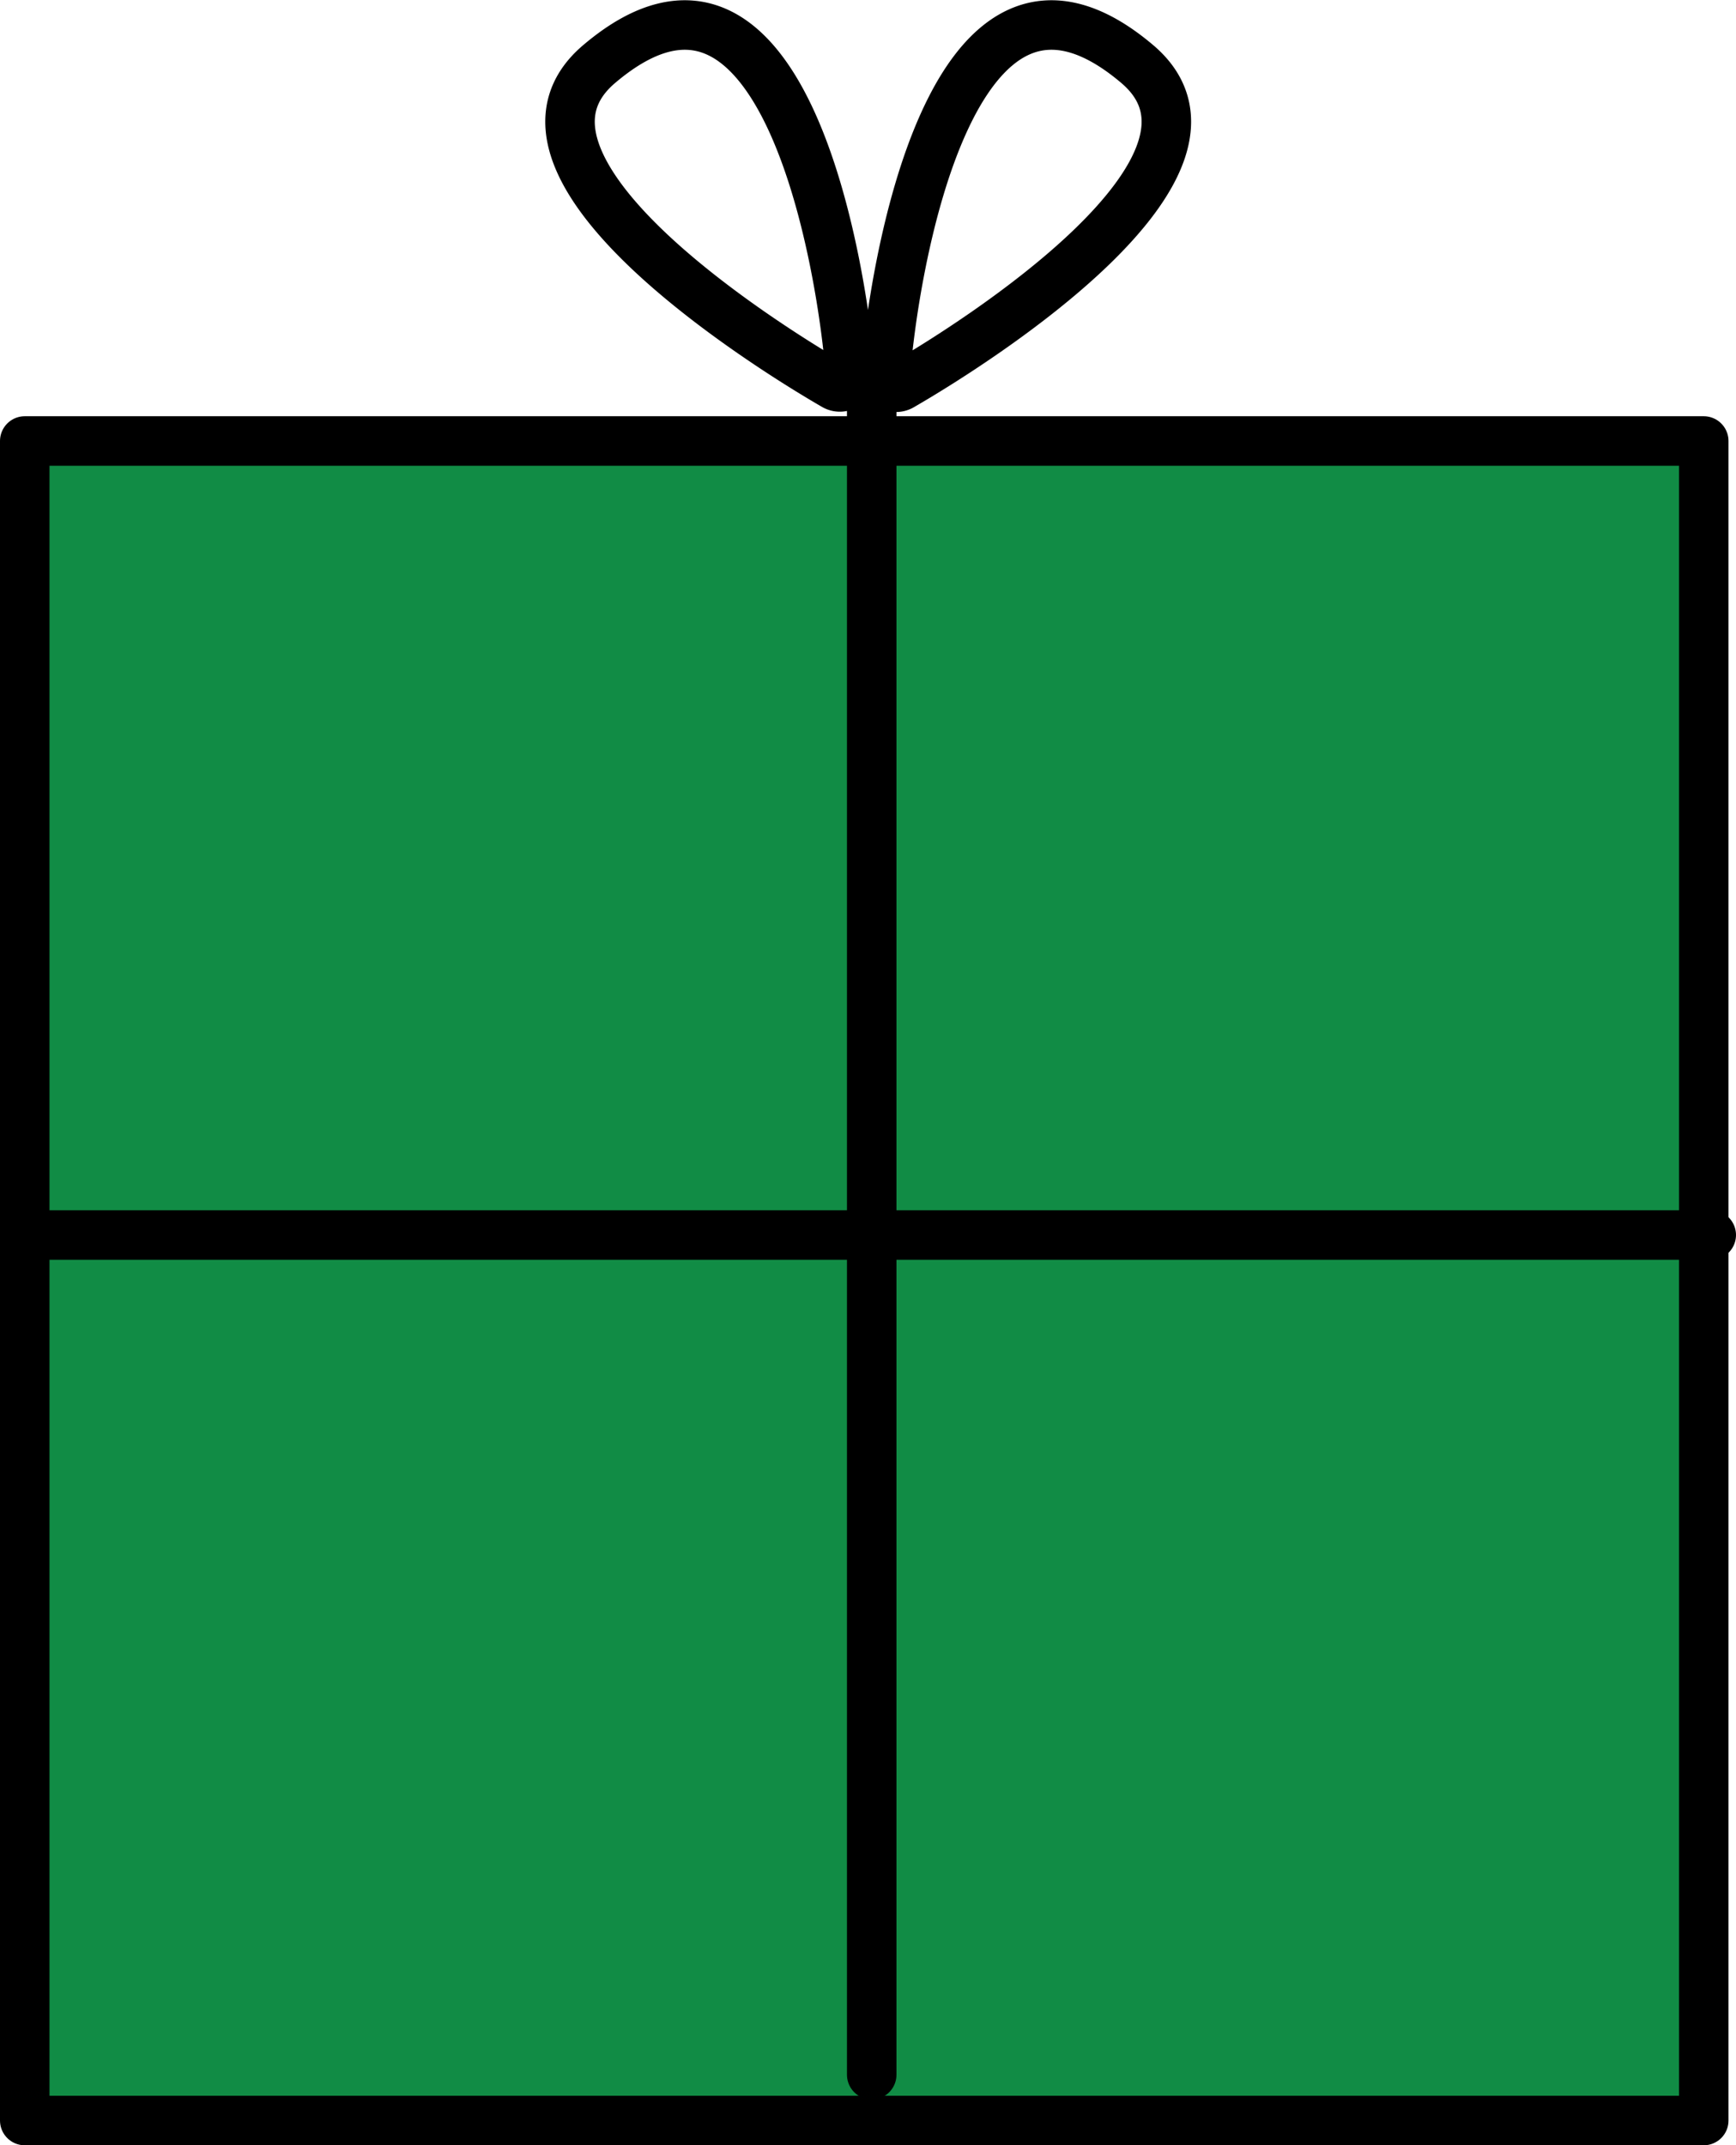 <svg id="Layer_1" data-name="Layer 1" xmlns="http://www.w3.org/2000/svg" viewBox="0 0 210.44 259.97"><defs><style>.cls-1{fill:#118c45;}.cls-1,.cls-2{stroke:#000;stroke-linecap:round;stroke-linejoin:round;stroke-width:6px;}.cls-2{fill:none;}</style></defs><rect class="cls-1" x="3" y="53.44" width="203.53" height="203.53"/><line class="cls-1" x1="105.67" y1="47.89" x2="105.67" y2="251.42"/><line class="cls-1" x1="207.44" y1="149.66" x2="3.91" y2="149.66"/><path class="cls-2" d="M103.1,45.5a1.3,1.3,0,0,1-1.94,1.22c-8.84-5.1-43.09-26.73-28.48-39C95.38-11.48,102.28,33.72,103.1,45.5Z" transform="translate(0 0)"/><path class="cls-2" d="M107.33,45.5a1.3,1.3,0,0,0,2,1.22c8.84-5.1,43.08-26.73,28.48-39C115.06-11.48,108.16,33.72,107.33,45.5Z" transform="translate(0 0)"/></svg>